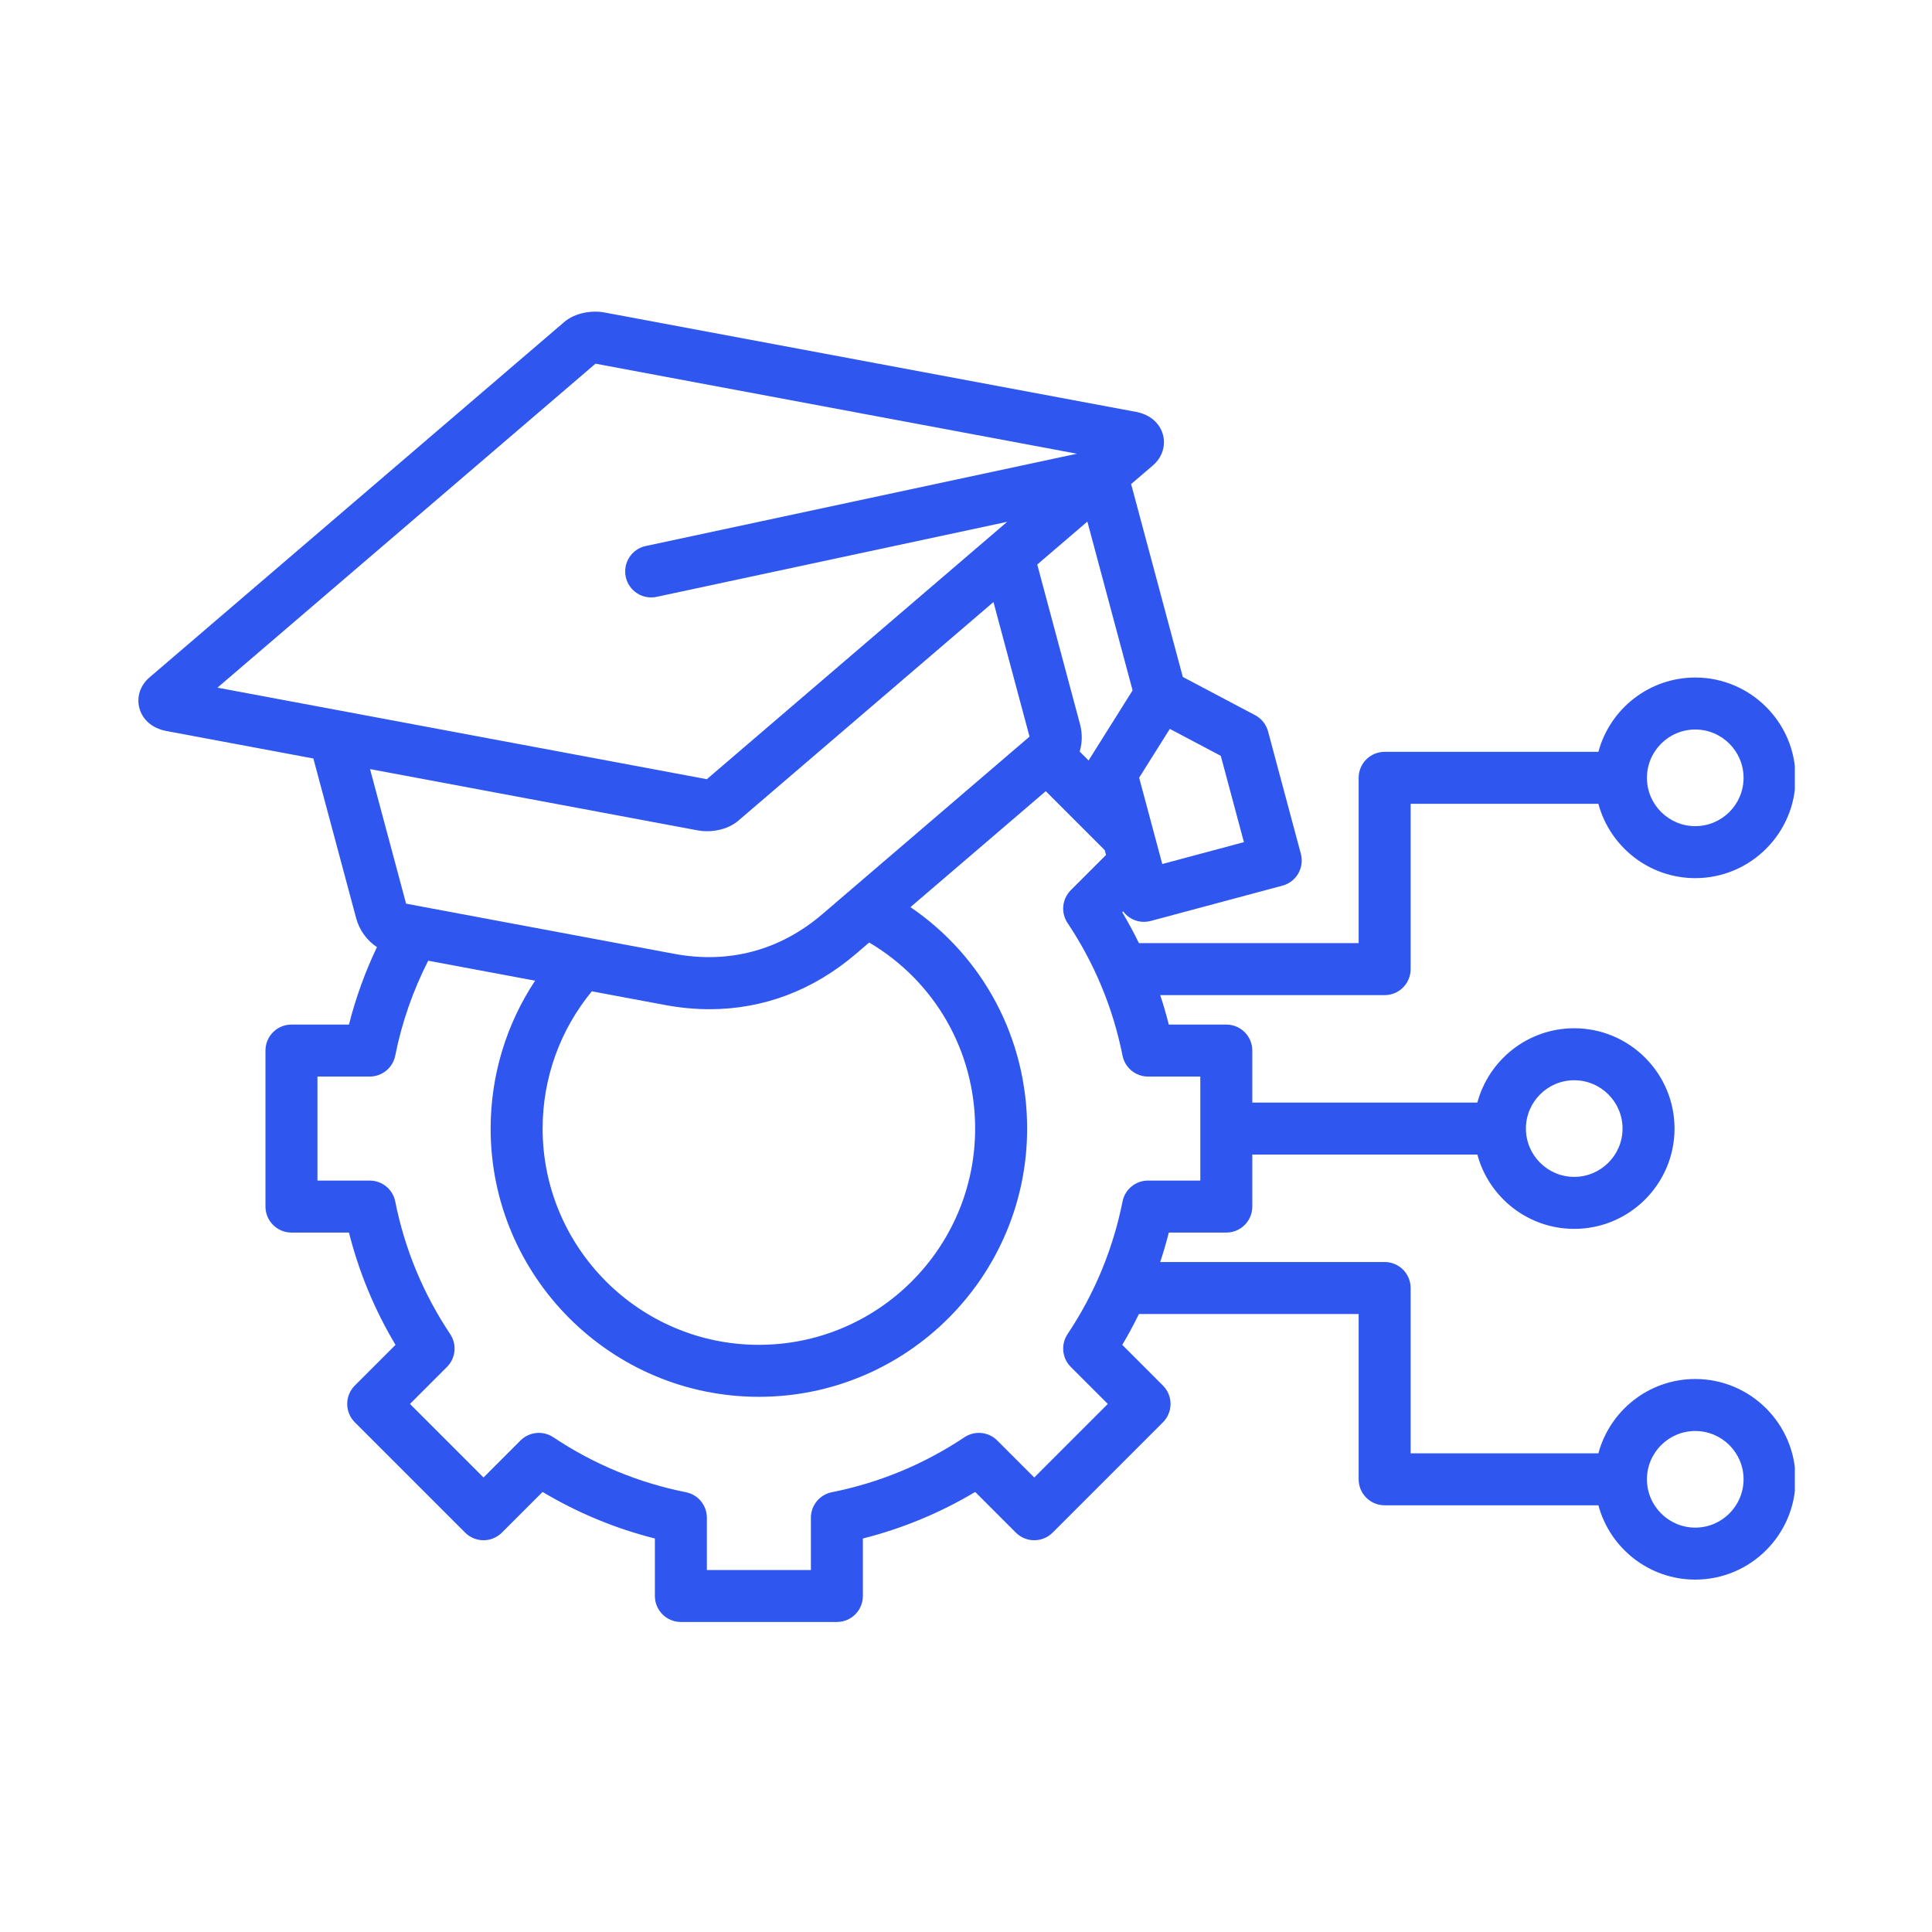 <svg xmlns="http://www.w3.org/2000/svg" xmlns:xlink="http://www.w3.org/1999/xlink" width="1024" viewBox="0 0 768 768" height="1024" preserveAspectRatio="xMidYMid meet"><defs><clipPath id="8597b9a736"><path d="M 55 123.07 L 713.48 123.07 L 713.48 645 L 55 645 Z M 55 123.07 " clip-rule="nonzero"></path></clipPath></defs><g clip-path="url(#8597b9a736)"><path fill="#2f57ef" d="M 673.891 548.176 C 655.48 548.176 639.949 560.723 635.383 577.715 L 560.75 577.715 L 560.75 512 C 560.75 506.293 556.121 501.668 550.418 501.668 L 461.207 501.668 C 462.484 497.816 463.621 493.914 464.621 489.965 L 487.477 489.965 C 493.184 489.965 497.812 485.336 497.812 479.629 L 497.812 458.957 L 587.273 458.957 C 591.836 475.949 607.367 488.496 625.777 488.496 C 647.766 488.496 665.652 470.609 665.652 448.625 C 665.652 426.641 647.762 408.75 625.777 408.75 C 607.367 408.75 591.836 421.301 587.273 438.289 L 497.812 438.289 L 497.812 417.617 C 497.812 411.91 493.184 407.285 487.477 407.285 L 464.617 407.285 C 463.621 403.332 462.484 399.43 461.203 395.578 L 550.418 395.578 C 556.121 395.578 560.75 390.953 560.75 385.246 L 560.75 319.531 L 635.383 319.531 C 639.949 336.523 655.48 349.074 673.891 349.074 C 695.875 349.074 713.762 331.184 713.762 309.199 C 713.762 287.215 695.875 269.328 673.891 269.328 C 655.48 269.328 639.949 281.875 635.383 298.867 L 550.418 298.867 C 544.711 298.867 540.082 303.492 540.082 309.199 L 540.082 374.914 L 452.742 374.914 C 450.703 370.746 448.508 366.648 446.113 362.641 L 446.465 362.293 C 448.398 364.875 451.445 366.453 454.711 366.453 C 455.598 366.453 456.496 366.34 457.391 366.102 L 509.805 352.055 C 515.316 350.578 518.586 344.914 517.109 339.402 L 504.074 290.75 C 503.332 287.973 501.465 285.633 498.922 284.289 L 470.184 269.094 L 449.641 192.426 L 458.316 184.992 C 461.949 181.879 463.477 177.219 462.301 172.832 C 461.047 168.156 457.07 164.758 451.656 163.742 L 240.266 124.207 C 235.547 123.324 228.77 124.168 224.254 128.035 L 59.383 269.32 C 55.75 272.434 54.223 277.094 55.398 281.48 C 56.652 286.156 60.629 289.551 66.043 290.566 L 124.566 301.512 L 141.57 364.961 C 142.871 369.816 145.844 373.848 149.844 376.484 C 145.137 386.371 141.402 396.668 138.719 407.285 L 115.859 407.285 C 110.152 407.285 105.527 411.91 105.527 417.617 L 105.527 479.629 C 105.527 485.336 110.152 489.965 115.859 489.965 L 138.715 489.965 C 142.688 505.695 148.887 520.652 157.219 534.605 L 141.047 550.777 C 137.012 554.812 137.012 561.355 141.047 565.391 L 184.898 609.242 C 186.836 611.18 189.465 612.27 192.207 612.27 C 194.945 612.27 197.574 611.18 199.512 609.242 L 215.684 593.07 C 229.641 601.406 244.598 607.605 260.328 611.574 L 260.328 634.43 C 260.328 640.137 264.953 644.762 270.66 644.762 L 332.676 644.762 C 338.383 644.762 343.008 640.137 343.008 634.43 L 343.008 611.574 C 358.742 607.602 373.699 601.402 387.652 593.07 L 403.82 609.242 C 407.859 613.273 414.398 613.277 418.438 609.242 L 462.285 565.391 C 464.227 563.453 465.312 560.824 465.312 558.086 C 465.312 555.344 464.227 552.715 462.285 550.777 L 446.113 534.605 C 448.508 530.598 450.703 526.5 452.742 522.332 L 540.082 522.332 L 540.082 588.047 C 540.082 593.754 544.707 598.379 550.414 598.379 L 635.383 598.379 C 639.949 615.371 655.477 627.918 673.891 627.918 C 695.875 627.918 713.762 610.031 713.762 588.047 C 713.762 566.062 695.875 548.176 673.891 548.176 Z M 625.777 429.418 C 636.367 429.418 644.984 438.035 644.984 448.625 C 644.984 459.211 636.367 467.828 625.777 467.828 C 615.188 467.828 606.574 459.211 606.574 448.625 C 606.574 438.035 615.188 429.418 625.777 429.418 Z M 673.891 289.996 C 684.48 289.996 693.094 298.613 693.094 309.203 C 693.094 319.793 684.48 328.406 673.891 328.406 C 663.301 328.406 654.684 319.793 654.684 309.203 C 654.684 298.613 663.301 289.996 673.891 289.996 Z M 494.473 334.77 L 462.023 343.461 L 452.828 309.148 L 465.02 289.742 L 485.281 300.453 Z M 450.223 274.441 L 432.93 301.973 C 432.863 302.082 432.809 302.199 432.742 302.309 L 429.191 298.762 C 430.223 295.293 430.309 291.539 429.32 287.855 L 412.32 224.406 L 432.242 207.336 Z M 72.832 285.012 L 72.848 284.996 C 72.84 285.004 72.836 285.008 72.832 285.012 Z M 236.723 144.566 L 428.09 180.363 L 256.688 217.051 C 251.105 218.246 247.551 223.738 248.746 229.32 C 249.941 234.898 255.43 238.453 261.012 237.258 L 400.371 207.43 L 280.98 309.742 L 86.434 273.355 Z M 277.434 330.105 C 278.539 330.312 279.762 330.422 281.043 330.422 C 285.211 330.422 289.988 329.234 293.445 326.277 L 394.918 239.32 L 409.254 292.82 L 326.883 363.402 C 310.113 377.777 289.77 383.23 268.051 379.168 L 161.426 359.223 L 147.094 305.727 Z M 387.633 448.625 C 387.633 496.023 349.07 534.59 301.668 534.59 C 254.266 534.59 215.703 496.027 215.703 448.625 C 215.703 428.578 222.621 409.418 235.262 394.062 L 264.25 399.484 C 270.285 400.613 276.238 401.176 282.082 401.176 C 303.426 401.172 323.305 393.691 340.336 379.098 L 345.512 374.66 C 371.652 390.117 387.633 417.875 387.633 448.625 Z M 425.66 543.383 L 440.367 558.086 L 411.129 587.324 L 396.426 572.617 C 392.941 569.137 387.484 568.598 383.383 571.332 C 367.305 582.059 349.566 589.414 330.656 593.184 C 325.824 594.148 322.344 598.391 322.344 603.32 L 322.344 624.102 L 280.992 624.102 L 280.992 603.32 C 280.992 598.391 277.516 594.148 272.68 593.188 C 253.777 589.418 236.035 582.062 219.953 571.332 C 215.852 568.594 210.395 569.133 206.91 572.617 L 192.207 587.324 L 162.969 558.086 L 177.676 543.383 C 181.16 539.895 181.699 534.438 178.961 530.336 C 168.23 514.258 160.879 496.52 157.109 477.609 C 156.145 472.777 151.902 469.297 146.973 469.297 L 126.195 469.297 L 126.195 427.949 L 146.973 427.949 C 151.902 427.949 156.145 424.469 157.109 419.633 C 159.73 406.484 164.145 393.824 170.215 381.891 L 212.715 389.84 C 201.242 407.164 195.035 427.496 195.035 448.621 C 195.035 507.418 242.871 555.254 301.668 555.254 C 360.465 555.254 408.301 507.418 408.301 448.621 C 408.301 412.836 390.855 380.309 361.918 360.598 L 415.711 314.504 L 439.148 337.945 L 439.664 339.859 L 425.66 353.863 C 422.176 357.348 421.637 362.809 424.371 366.906 C 435.102 382.984 442.453 400.723 446.227 419.633 C 447.188 424.465 451.43 427.945 456.359 427.945 L 477.145 427.945 L 477.145 469.293 L 456.359 469.293 C 451.434 469.293 447.188 472.773 446.227 477.609 C 442.457 496.508 435.105 514.246 424.371 530.332 C 421.637 534.438 422.176 539.895 425.66 543.383 Z M 673.891 607.25 C 663.301 607.25 654.684 598.637 654.684 588.047 C 654.684 577.457 663.301 568.844 673.891 568.844 C 684.48 568.844 693.094 577.457 693.094 588.047 C 693.094 598.637 684.48 607.25 673.891 607.25 Z M 673.891 607.25 " fill-opacity="1" fill-rule="nonzero"></path></g></svg>